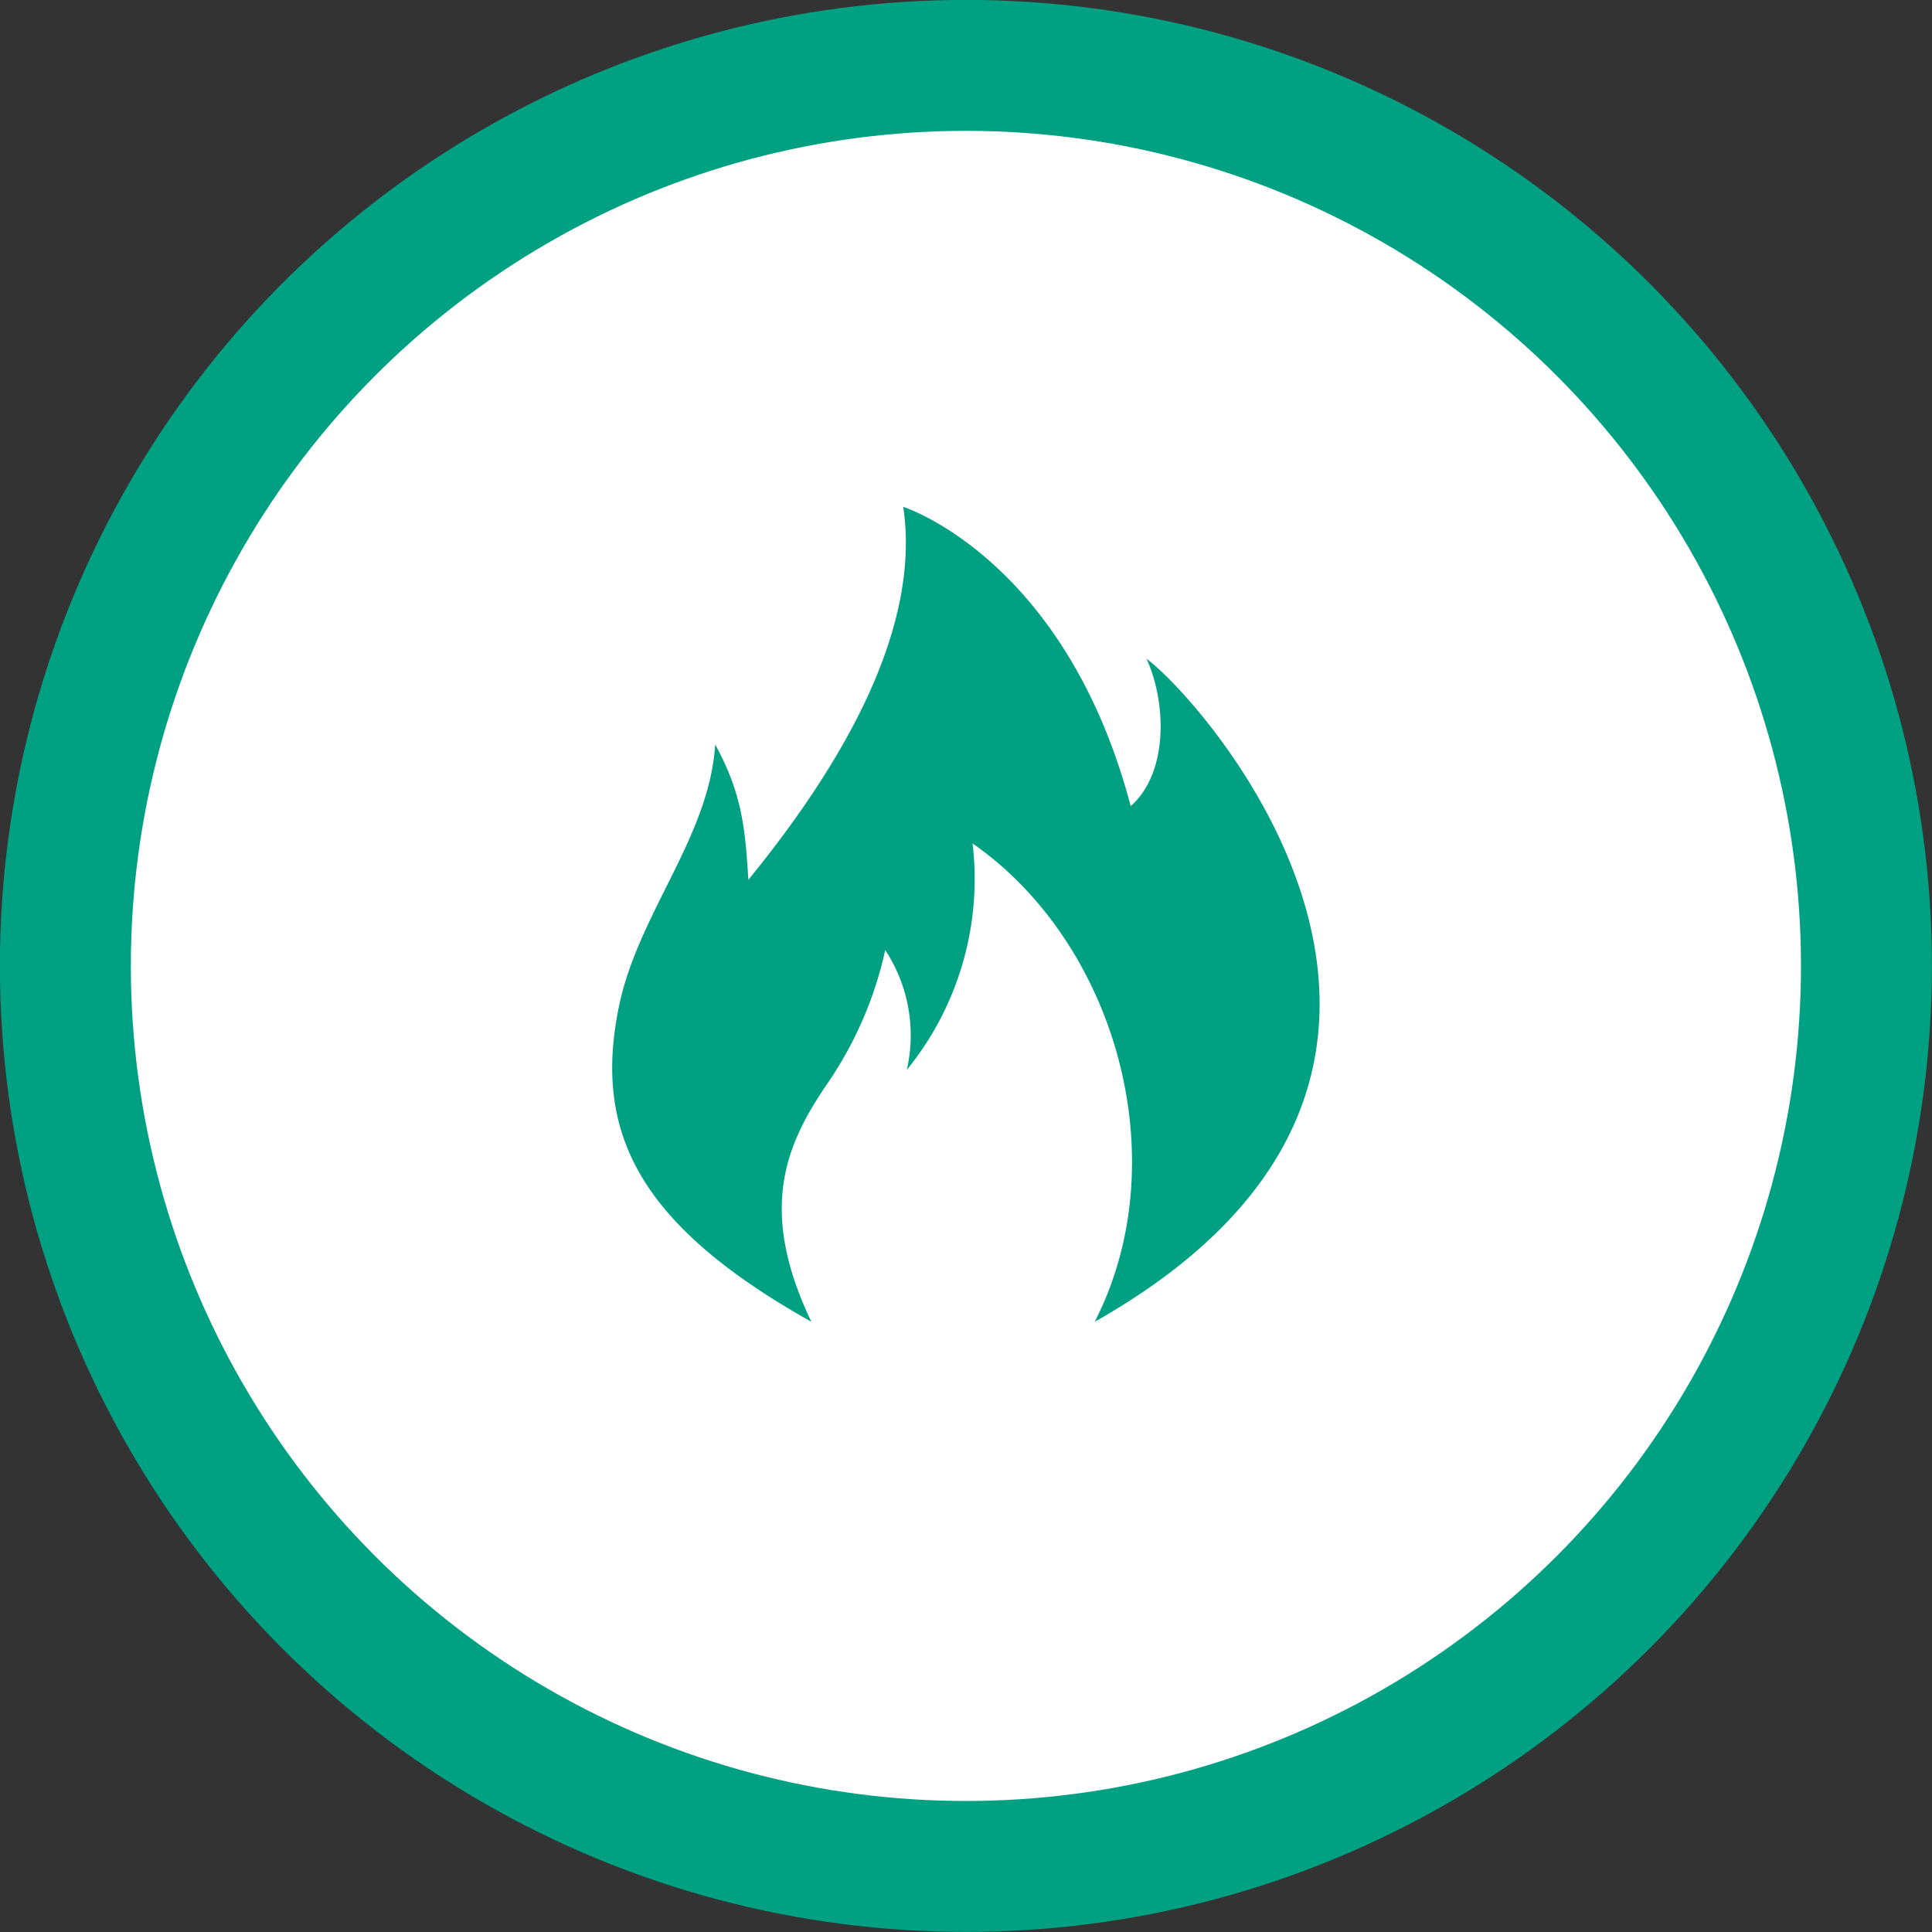 <svg id="Layer_1" data-name="Layer 1" xmlns="http://www.w3.org/2000/svg" width="107.27" height="107.27" viewBox="0 0 107.27 107.27"><rect x="0" y="0" width="107.27" height="107.27" fill="#333333" stroke="none"/><circle cx="53.63" cy="53.63" r="50" fill="#fff" stroke="#00a183" stroke-miterlimit="10" stroke-width="7.27"/><path d="M45.05,73.39c-3-6.28-1.41-9.87.91-13.26a21,21,0,0,0,3.19-7.38,8.62,8.62,0,0,1,1.2,6.65A16.79,16.79,0,0,0,54,46.83c8,5.57,11.37,17.62,6.78,26.56,24.41-13.81,6.07-34.48,2.88-36.81,1.07,2.33,1.27,6.27-.88,8.18C59.15,31,50.15,28.14,50.15,28.14c1.06,7.11-3.86,14.9-8.6,20.71-.17-2.84-.35-4.8-1.84-7.51-.33,5.15-4.27,9.36-5.34,14.52C32.92,62.86,35.45,68,45.05,73.39Z" transform="translate(0 0)" fill="#00a183"/></svg>